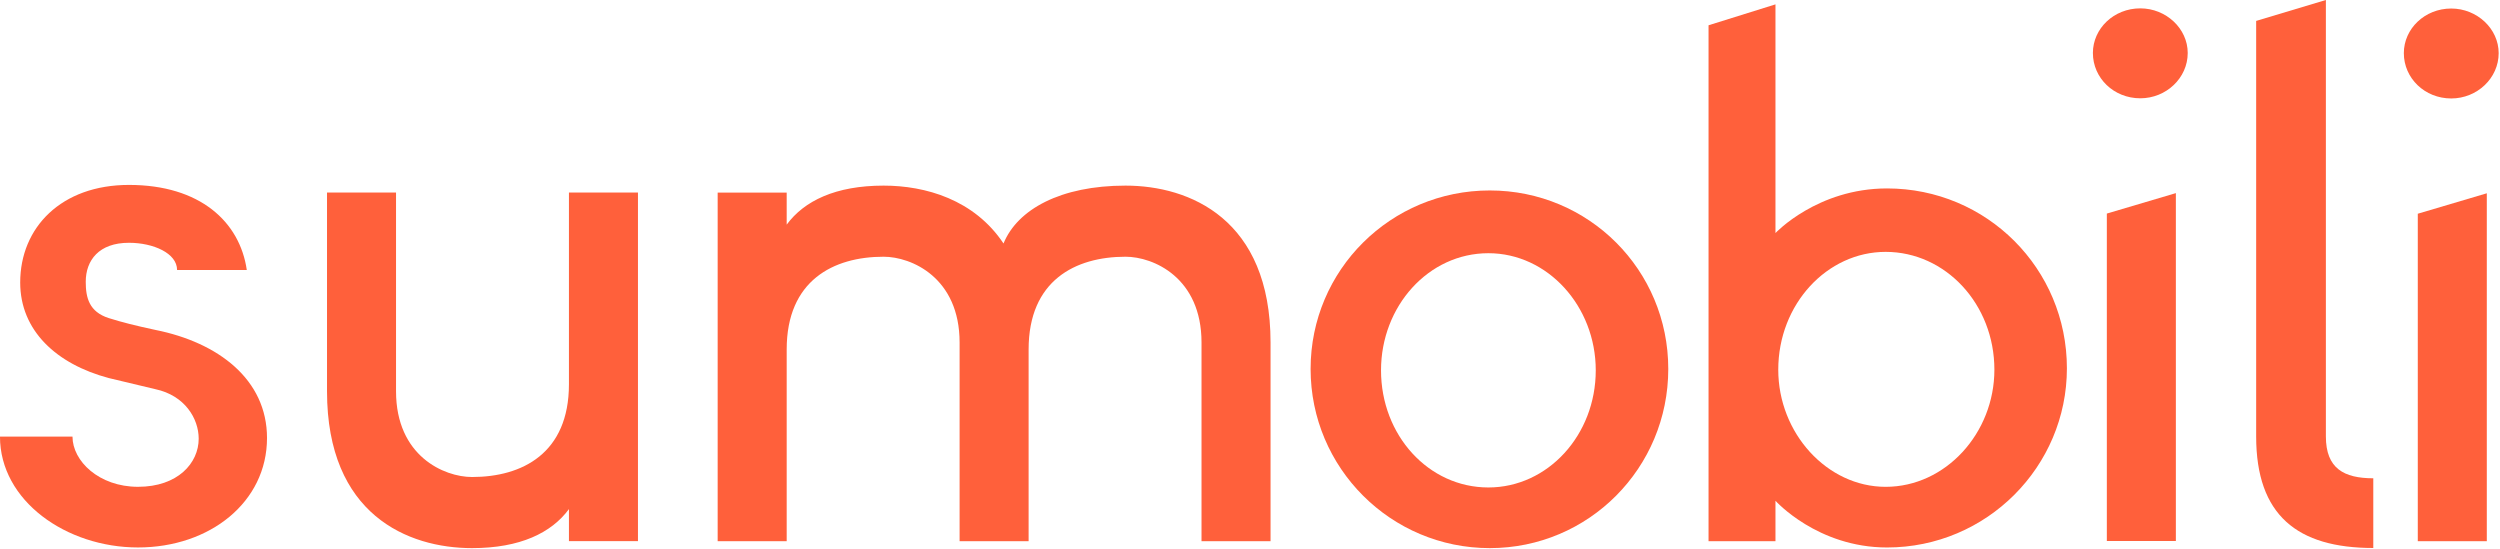 <?xml version="1.0" encoding="UTF-8" standalone="no"?>
<!DOCTYPE svg PUBLIC "-//W3C//DTD SVG 1.1//EN" "http://www.w3.org/Graphics/SVG/1.1/DTD/svg11.dtd">
<svg width="100%" height="100%" viewBox="0 0 1503 330" version="1.1" xmlns="http://www.w3.org/2000/svg" xmlns:xlink="http://www.w3.org/1999/xlink" xml:space="preserve" xmlns:serif="http://www.serif.com/" style="fill-rule:evenodd;clip-rule:evenodd;stroke-linejoin:round;stroke-miterlimit:2;">
    <g transform="matrix(5.556,0,0,5.556,160.528,176.977)">
        <path d="M0,15.542C0,22.483 -6.186,27.386 -13.957,27.386C-21.727,27.386 -28.895,22.332 -28.895,15.391L-21.048,15.391C-21.048,18.032 -18.182,20.823 -13.957,20.823C-9.657,20.823 -7.393,18.258 -7.393,15.617C-7.393,13.43 -8.902,10.94 -12.071,10.261L-17.125,9.054C-22.784,7.545 -26.707,3.924 -26.707,-1.281C-26.707,-7.242 -22.256,-11.844 -14.938,-11.844C-7.242,-11.844 -2.942,-7.845 -2.188,-2.64L-9.732,-2.64C-9.732,-4.45 -12.297,-5.582 -14.938,-5.582C-18.182,-5.582 -19.615,-3.696 -19.615,-1.357C-19.615,0.378 -19.238,1.887 -17.125,2.566C-15.692,3.019 -14.183,3.396 -12.071,3.848C-5.281,5.206 0,9.205 0,15.542" style="fill:rgb(255,96,59);fill-rule:nonzero;"/>
    </g>
    <g transform="matrix(5.556,0,0,5.556,383.545,119.956)">
        <path d="M0,36.967L-7.469,36.967L-7.469,33.497C-9.355,36.062 -12.75,37.721 -17.955,37.721C-24.896,37.721 -33.647,34.1 -33.647,20.747L-33.647,-0.754L-26.179,-0.754L-26.179,20.747C-26.179,27.763 -20.973,30.026 -17.955,30.026C-12.524,30.026 -7.469,27.461 -7.469,19.992L-7.469,-0.754L0,-0.754L0,36.967Z" style="fill:rgb(255,96,59);fill-rule:nonzero;"/>
    </g>
    <g transform="matrix(5.556,0,0,5.556,763.852,231.051)">
        <path d="M0,-4.527L0,16.974L-7.469,16.974L-7.469,-4.527C-7.469,-11.543 -12.674,-13.806 -15.692,-13.806C-21.124,-13.806 -26.179,-11.241 -26.179,-3.772L-26.179,16.974L-33.647,16.974L-33.647,-4.527C-33.647,-11.543 -38.853,-13.806 -41.871,-13.806C-47.302,-13.806 -52.357,-11.241 -52.357,-3.772L-52.357,16.974L-59.826,16.974L-59.826,-20.747L-52.357,-20.747L-52.357,-17.277C-50.471,-19.842 -47.076,-21.501 -41.871,-21.501C-37.344,-21.501 -32.063,-19.993 -28.895,-15.24C-27.386,-18.936 -22.708,-21.501 -15.692,-21.501C-8.751,-21.501 0,-17.88 0,-4.527" style="fill:rgb(255,96,59);fill-rule:nonzero;"/>
    </g>
    <g transform="matrix(5.556,0,0,5.556,894.821,150.967)">
        <path d="M0,25.576C6.413,25.576 11.618,19.918 11.618,12.902C11.618,5.961 6.413,0.227 0,0.227C-6.488,0.227 -11.618,5.961 -11.618,12.902C-11.618,19.918 -6.488,25.576 0,25.576M0.151,32.139C-10.562,32.139 -19.238,23.463 -19.238,12.751C-19.238,2.038 -10.562,-6.563 0.151,-6.563C10.864,-6.563 19.464,2.038 19.464,12.751C19.464,23.463 10.864,32.139 0.151,32.139" style="fill:rgb(255,96,59);fill-rule:nonzero;"/>
    </g>
    <g transform="matrix(5.556,0,0,5.556,1133.64,39.088)">
        <path d="M0,45.643C6.488,45.643 11.769,39.834 11.769,32.969C11.769,25.877 6.488,20.219 0,20.219C-6.337,20.219 -11.618,25.877 -11.618,32.969C-11.618,39.834 -6.337,45.643 0,45.643M-11.92,-6.563L-11.92,18.182C-11.92,18.182 -7.393,13.354 0.151,13.354C10.939,13.354 19.615,22.029 19.615,32.818C19.615,43.455 10.939,52.206 0.151,52.206C-7.393,52.206 -11.92,47.152 -11.92,47.152L-11.92,51.528L-19.162,51.528L-19.162,-4.3L-11.92,-6.563Z" style="fill:rgb(255,96,59);fill-rule:nonzero;"/>
    </g>
    <g transform="matrix(5.556,0,0,5.556,1308.13,214.187)">
        <path d="M0,-17.654L0,19.992L-7.469,19.992L-7.469,-15.441L0,-17.654ZM-3.848,-27.914C-6.714,-27.914 -8.978,-30.102 -8.978,-32.818C-8.978,-35.459 -6.714,-37.646 -3.848,-37.646C-1.056,-37.646 1.283,-35.459 1.283,-32.818C1.283,-30.102 -1.056,-27.914 -3.848,-27.914" style="fill:rgb(255,96,59);fill-rule:nonzero;"/>
    </g>
    <g transform="matrix(5.556,0,0,5.556,1426.82,41.911)">
        <path d="M0,44.21L0,51.754C-8.223,51.754 -12.674,48.208 -12.674,39.683L-12.674,-5.28L-5.13,-7.544L-5.13,39.683C-5.13,43.154 -3.169,44.21 0,44.21" style="fill:rgb(255,96,59);fill-rule:nonzero;"/>
    </g>
    <g transform="matrix(5.556,0,0,5.556,1495.07,214.286)">
        <path d="M0,-17.654L0,19.992L-7.469,19.992L-7.469,-15.441L0,-17.654ZM-3.848,-27.914C-6.714,-27.914 -8.978,-30.102 -8.978,-32.818C-8.978,-35.459 -6.714,-37.646 -3.848,-37.646C-1.056,-37.646 1.283,-35.459 1.283,-32.818C1.283,-30.102 -1.056,-27.914 -3.848,-27.914" style="fill:rgb(255,96,59);fill-rule:nonzero;"/>
    </g>
</svg>
